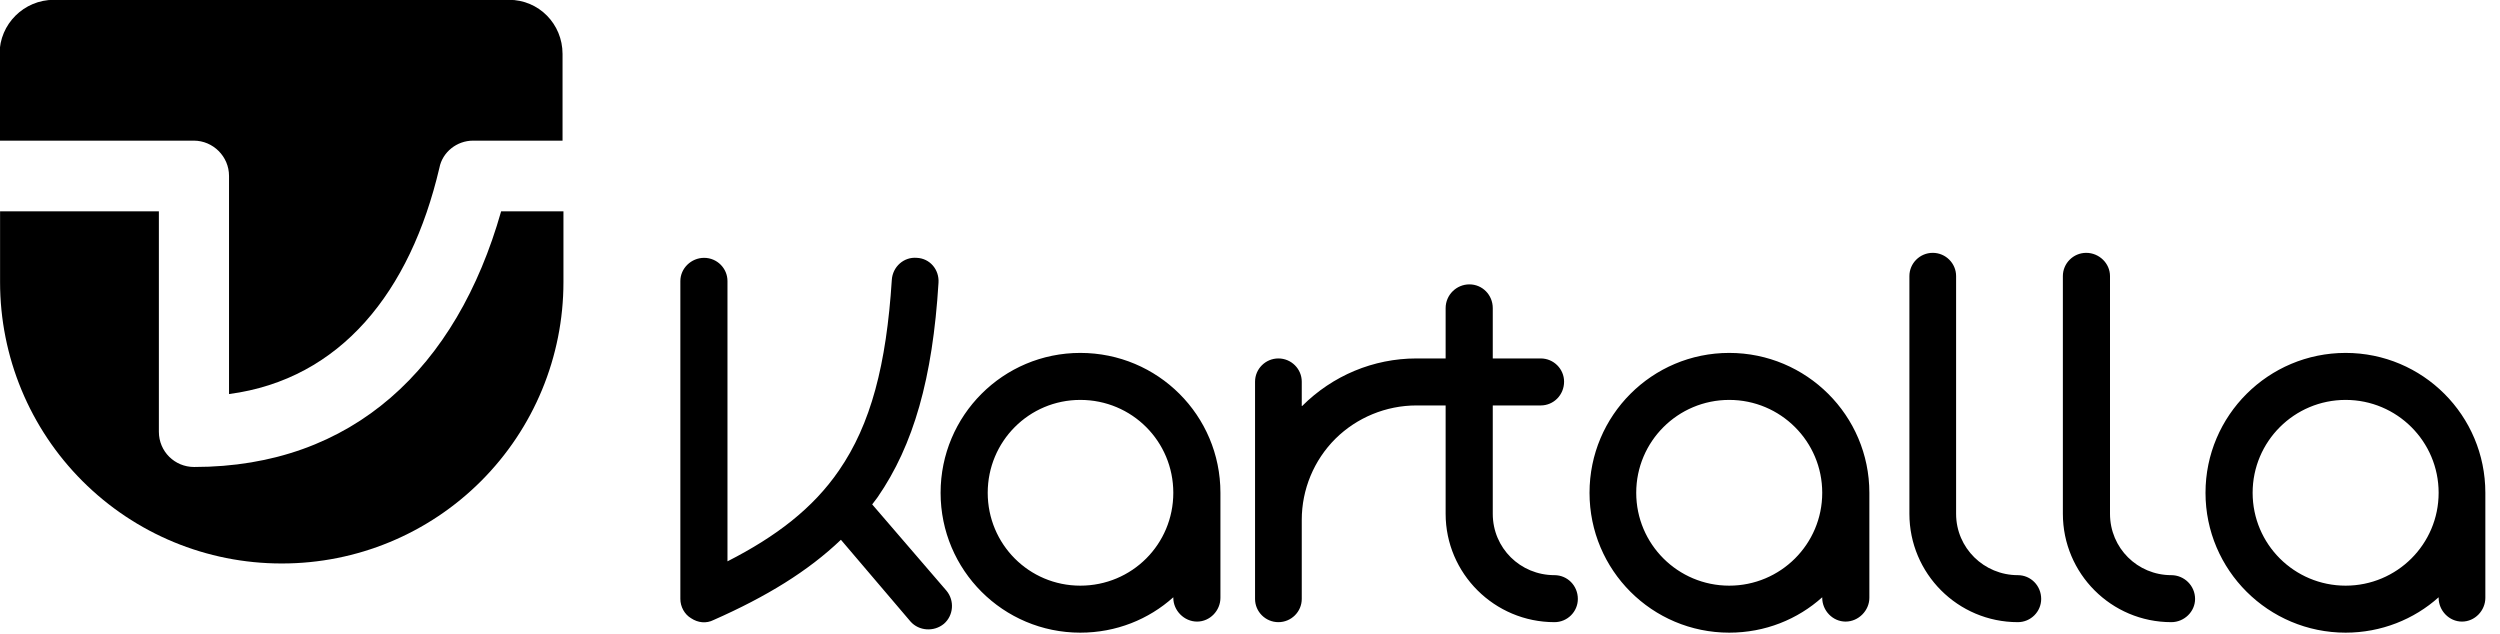 <svg width="568" height="144" viewBox="0 0 568 144" fill="none" xmlns="http://www.w3.org/2000/svg">
<g clip-path="url(#clip0_202_15)">
<path fill-rule="evenodd" clip-rule="evenodd" d="M128.016 48.02V64.099C128.016 81.059 121.295 97.302 109.295 109.302C97.295 121.302 81.056 128.021 64.096 128.021H63.936C46.976 128.021 30.737 121.302 18.737 109.302C6.737 97.302 0.016 81.059 0.016 64.099V48.02H36.096V98.099C36.096 102.579 39.696 106.099 44.096 106.099C80.176 106.099 103.776 83.54 113.856 48.02H128.016Z" fill="#009C89" style="fill:#009C89;fill:color(display-p3 0 0.612 0.537);fill-opacity:1;"/>
<path fill-rule="evenodd" clip-rule="evenodd" d="M-0.103 31.954V12.26C-0.103 5.445 5.462 -0.042 12.24 -0.042H115.646C122.424 -0.042 127.81 5.445 127.81 12.26V31.954H107.478C103.828 31.954 100.523 34.521 99.828 38.15C93.224 66.296 77.409 86.166 52.035 89.53V39.965C52.035 35.539 48.386 31.954 44.041 31.954H-0.103Z" fill="#00C2AA" style="fill:#00C2AA;fill:color(display-p3 0 0.761 0.667);fill-opacity:1;"/>
<path fill-rule="evenodd" clip-rule="evenodd" d="M266.576 135.699C260.986 140.724 253.593 143.74 245.444 143.74C227.914 143.74 213.703 129.549 213.703 111.964C213.703 94.379 227.914 80.182 245.444 80.182C263.068 80.182 277.282 94.379 277.282 111.964V135.828C277.282 138.717 274.913 141.225 271.975 141.225C269.038 141.225 266.576 138.717 266.576 135.828V135.699ZM266.576 111.964C266.576 100.283 257.193 90.86 245.444 90.86C233.789 90.86 224.409 100.283 224.409 111.964C224.409 123.645 233.789 133.062 245.444 133.062C257.193 133.062 266.576 123.645 266.576 111.964ZM414.011 135.699C408.42 140.724 401.03 143.74 392.881 143.74C375.352 143.74 361.14 129.549 361.14 111.964C361.14 94.379 375.352 80.182 392.881 80.182C410.41 80.182 424.719 94.379 424.719 111.964V135.828C424.719 138.717 422.255 141.225 419.318 141.225C416.38 141.225 414.011 138.717 414.011 135.828V135.699ZM414.011 111.964C414.011 100.283 404.536 90.86 392.881 90.86C381.226 90.86 371.751 100.283 371.751 111.964C371.751 123.645 381.226 133.062 392.881 133.062C404.536 133.062 414.011 123.645 414.011 111.964ZM554.057 135.699C548.467 140.724 540.981 143.74 532.927 143.74C515.398 143.74 501.091 129.549 501.091 111.964C501.091 94.379 515.398 80.182 532.927 80.182C550.457 80.182 564.671 94.379 564.671 111.964V135.828C564.671 138.717 562.301 141.225 559.364 141.225C556.426 141.225 554.057 138.717 554.057 135.828V135.699ZM554.057 111.964C554.057 100.283 544.582 90.86 532.927 90.86C521.272 90.86 511.797 100.283 511.797 111.964C511.797 123.645 521.272 133.062 532.927 133.062C544.582 133.062 554.057 123.645 554.057 111.964ZM285.147 136.08V86.714C285.147 83.825 287.514 81.439 290.452 81.439C293.389 81.439 295.759 83.825 295.759 86.714V92.24C295.853 92.24 295.853 92.24 295.853 92.24C302.77 85.331 312.056 81.439 321.816 81.439H328.448V70.007C328.448 66.992 330.912 64.61 333.85 64.61C336.787 64.61 339.156 66.992 339.156 70.007V81.439H350.052C352.99 81.439 355.359 83.825 355.359 86.714C355.359 89.728 352.99 92.117 350.052 92.117H339.156V116.736C339.156 124.523 345.41 130.676 353.18 130.676C356.117 130.676 358.487 133.065 358.487 136.08C358.487 138.969 356.117 141.354 353.18 141.354C339.535 141.354 328.448 130.301 328.448 116.736V92.117H321.816C314.899 92.117 308.267 94.882 303.434 99.655C298.507 104.553 295.759 111.207 295.759 118.116V136.08C295.759 138.969 293.389 141.354 290.452 141.354C287.514 141.354 285.147 138.969 285.147 136.08ZM191.055 122.636C183.57 129.795 174.096 135.576 162.157 140.851C160.452 141.73 158.556 141.482 157.04 140.477C155.524 139.598 154.577 137.838 154.577 136.08V63.855C154.577 60.967 157.041 58.581 159.978 58.581C162.916 58.581 165.283 60.967 165.283 63.855V127.536C176.369 121.884 184.709 115.476 190.583 106.935C197.88 96.384 201.386 82.822 202.617 63.604C202.807 60.589 205.364 58.33 208.301 58.581C211.239 58.706 213.418 61.215 213.229 64.23C211.902 85.96 207.544 101.157 199.395 112.964C199.016 113.466 198.541 114.099 198.162 114.601L215.028 134.197C216.923 136.458 216.641 139.844 214.462 141.728C212.187 143.612 208.776 143.361 206.881 141.225L191.055 122.636ZM433.815 62.721C433.815 59.832 436.185 57.446 439.122 57.446C442.059 57.446 444.426 59.832 444.426 62.721V116.736C444.426 124.523 450.777 130.676 458.452 130.676C461.389 130.676 463.757 133.065 463.757 136.08C463.757 138.969 461.389 141.354 458.452 141.354C444.808 141.354 433.815 130.301 433.815 116.736V62.721ZM468.684 62.721C468.684 59.832 471.053 57.446 473.991 57.446C476.928 57.446 479.392 59.832 479.392 62.721V116.736C479.392 124.523 485.646 130.676 493.321 130.676C496.258 130.676 498.722 133.065 498.722 136.08C498.722 138.969 496.258 141.354 493.321 141.354C479.676 141.354 468.684 130.301 468.684 116.736V62.721Z" fill="#6D7B89" style="fill:#6D7B89;fill:color(display-p3 0.427 0.482 0.537);fill-opacity:1;"/>
</g>
<defs>
<clipPath id="clip0_202_15">
<rect width="568" height="144" fill="white" style="fill:white;fill-opacity:1;"/>
</clipPath>
</defs>
</svg>
